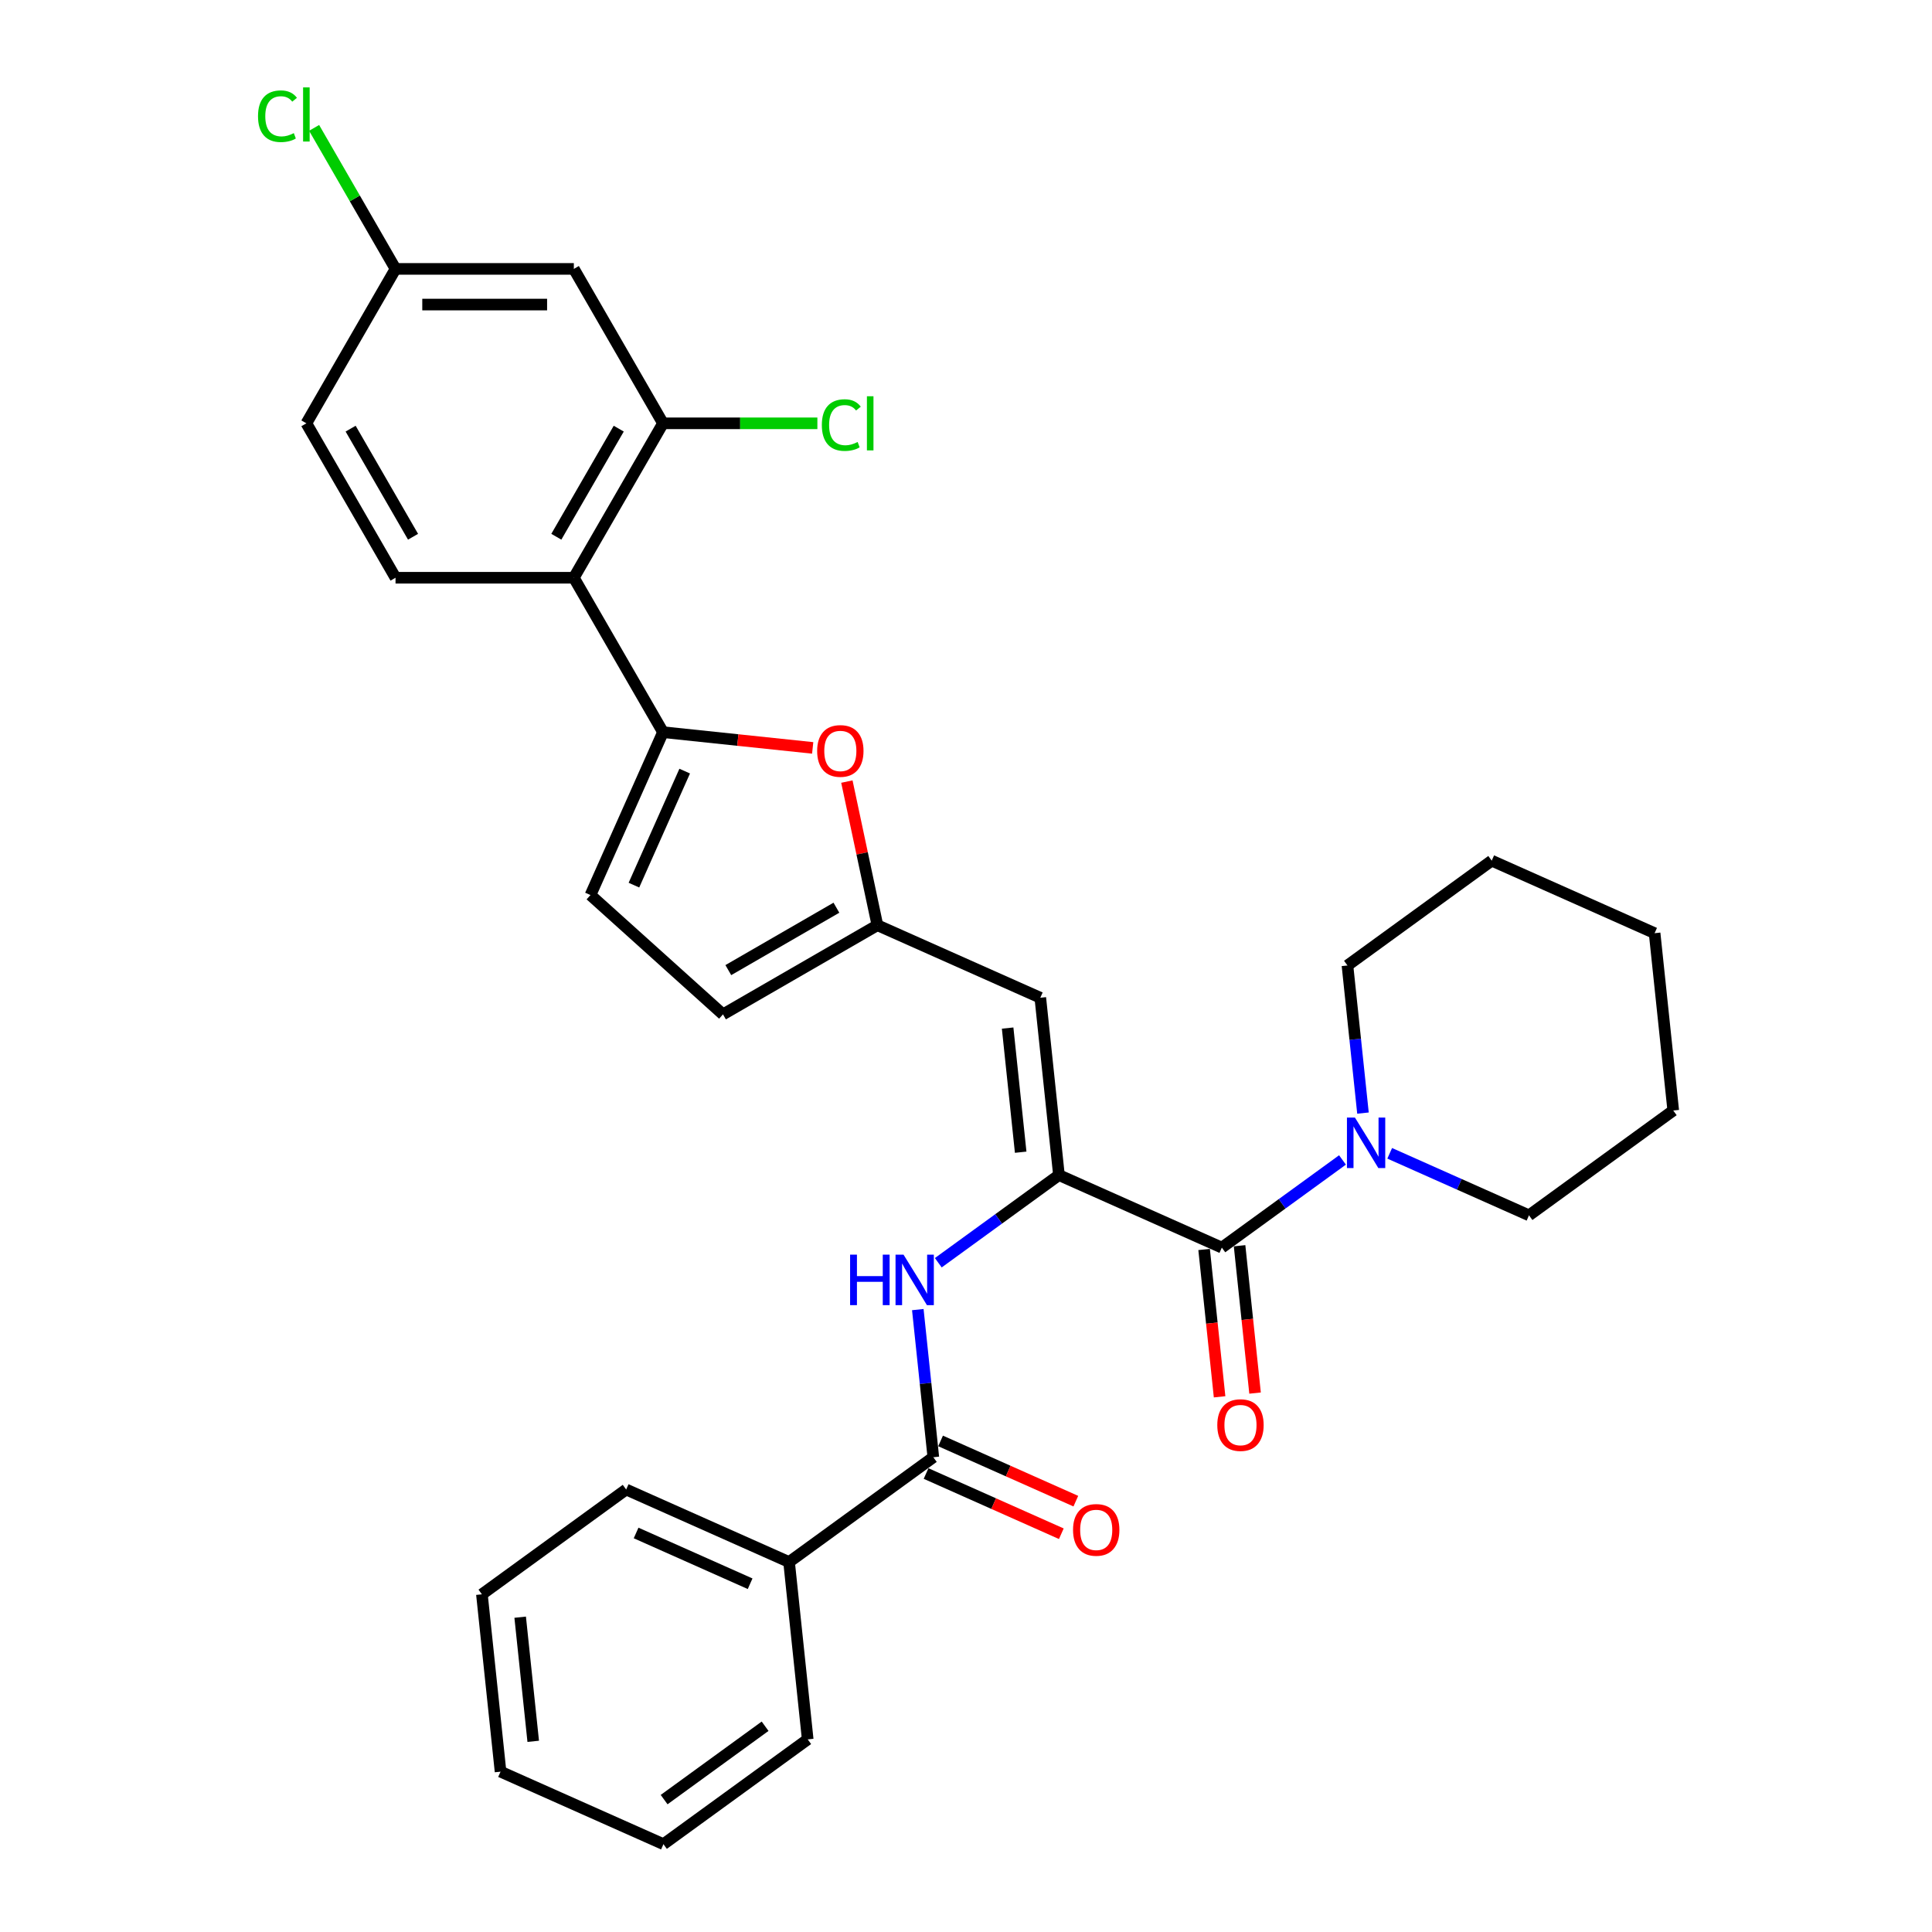 <?xml version='1.0' encoding='iso-8859-1'?>
<svg version='1.1' baseProfile='full'
              xmlns='http://www.w3.org/2000/svg'
                      xmlns:rdkit='http://www.rdkit.org/xml'
                      xmlns:xlink='http://www.w3.org/1999/xlink'
                  xml:space='preserve'
width='1000px' height='1000px' viewBox='0 0 1000 1000'>
<!-- END OF HEADER -->
<rect style='opacity:1.0;fill:#FFFFFF;stroke:none' width='1000' height='1000' x='0' y='0'> </rect>
<path class='bond-1' d='M 548.106,608.221 L 632.421,645.76' style='fill:none;fill-rule:evenodd;stroke:#000000;stroke-width:6px;stroke-linecap:butt;stroke-linejoin:miter;stroke-opacity:1' />
<path class='bond-2' d='M 548.106,608.221 L 538.459,516.432' style='fill:none;fill-rule:evenodd;stroke:#000000;stroke-width:6px;stroke-linecap:butt;stroke-linejoin:miter;stroke-opacity:1' />
<path class='bond-2' d='M 528.301,596.382 L 521.548,532.13' style='fill:none;fill-rule:evenodd;stroke:#000000;stroke-width:6px;stroke-linecap:butt;stroke-linejoin:miter;stroke-opacity:1' />
<path class='bond-4' d='M 548.106,608.221 L 516.882,630.906' style='fill:none;fill-rule:evenodd;stroke:#000000;stroke-width:6px;stroke-linecap:butt;stroke-linejoin:miter;stroke-opacity:1' />
<path class='bond-4' d='M 516.882,630.906 L 485.658,653.592' style='fill:none;fill-rule:evenodd;stroke:#0000FF;stroke-width:6px;stroke-linecap:butt;stroke-linejoin:miter;stroke-opacity:1' />
<path class='bond-0' d='M 343.166,378.968 L 381.908,383.04' style='fill:none;fill-rule:evenodd;stroke:#000000;stroke-width:6px;stroke-linecap:butt;stroke-linejoin:miter;stroke-opacity:1' />
<path class='bond-0' d='M 381.908,383.04 L 420.649,387.112' style='fill:none;fill-rule:evenodd;stroke:#FF0000;stroke-width:6px;stroke-linecap:butt;stroke-linejoin:miter;stroke-opacity:1' />
<path class='bond-3' d='M 343.166,378.968 L 297.019,299.039' style='fill:none;fill-rule:evenodd;stroke:#000000;stroke-width:6px;stroke-linecap:butt;stroke-linejoin:miter;stroke-opacity:1' />
<path class='bond-31' d='M 343.166,378.968 L 305.627,463.283' style='fill:none;fill-rule:evenodd;stroke:#000000;stroke-width:6px;stroke-linecap:butt;stroke-linejoin:miter;stroke-opacity:1' />
<path class='bond-31' d='M 354.398,399.123 L 328.121,458.144' style='fill:none;fill-rule:evenodd;stroke:#000000;stroke-width:6px;stroke-linecap:butt;stroke-linejoin:miter;stroke-opacity:1' />
<path class='bond-8' d='M 632.421,645.76 L 663.645,623.075' style='fill:none;fill-rule:evenodd;stroke:#000000;stroke-width:6px;stroke-linecap:butt;stroke-linejoin:miter;stroke-opacity:1' />
<path class='bond-8' d='M 663.645,623.075 L 694.869,600.389' style='fill:none;fill-rule:evenodd;stroke:#0000FF;stroke-width:6px;stroke-linecap:butt;stroke-linejoin:miter;stroke-opacity:1' />
<path class='bond-14' d='M 623.242,646.725 L 627.25,684.857' style='fill:none;fill-rule:evenodd;stroke:#000000;stroke-width:6px;stroke-linecap:butt;stroke-linejoin:miter;stroke-opacity:1' />
<path class='bond-14' d='M 627.25,684.857 L 631.258,722.99' style='fill:none;fill-rule:evenodd;stroke:#FF0000;stroke-width:6px;stroke-linecap:butt;stroke-linejoin:miter;stroke-opacity:1' />
<path class='bond-14' d='M 641.6,644.795 L 645.608,682.928' style='fill:none;fill-rule:evenodd;stroke:#000000;stroke-width:6px;stroke-linecap:butt;stroke-linejoin:miter;stroke-opacity:1' />
<path class='bond-14' d='M 645.608,682.928 L 649.616,721.06' style='fill:none;fill-rule:evenodd;stroke:#FF0000;stroke-width:6px;stroke-linecap:butt;stroke-linejoin:miter;stroke-opacity:1' />
<path class='bond-6' d='M 538.459,516.432 L 454.144,478.893' style='fill:none;fill-rule:evenodd;stroke:#000000;stroke-width:6px;stroke-linecap:butt;stroke-linejoin:miter;stroke-opacity:1' />
<path class='bond-9' d='M 297.019,299.039 L 343.166,219.11' style='fill:none;fill-rule:evenodd;stroke:#000000;stroke-width:6px;stroke-linecap:butt;stroke-linejoin:miter;stroke-opacity:1' />
<path class='bond-9' d='M 287.955,277.82 L 320.258,221.87' style='fill:none;fill-rule:evenodd;stroke:#000000;stroke-width:6px;stroke-linecap:butt;stroke-linejoin:miter;stroke-opacity:1' />
<path class='bond-13' d='M 297.019,299.039 L 204.725,299.039' style='fill:none;fill-rule:evenodd;stroke:#000000;stroke-width:6px;stroke-linecap:butt;stroke-linejoin:miter;stroke-opacity:1' />
<path class='bond-7' d='M 475.055,677.846 L 479.07,716.052' style='fill:none;fill-rule:evenodd;stroke:#0000FF;stroke-width:6px;stroke-linecap:butt;stroke-linejoin:miter;stroke-opacity:1' />
<path class='bond-7' d='M 479.07,716.052 L 483.086,754.258' style='fill:none;fill-rule:evenodd;stroke:#000000;stroke-width:6px;stroke-linecap:butt;stroke-linejoin:miter;stroke-opacity:1' />
<path class='bond-5' d='M 438.341,404.545 L 446.242,441.719' style='fill:none;fill-rule:evenodd;stroke:#FF0000;stroke-width:6px;stroke-linecap:butt;stroke-linejoin:miter;stroke-opacity:1' />
<path class='bond-5' d='M 446.242,441.719 L 454.144,478.893' style='fill:none;fill-rule:evenodd;stroke:#000000;stroke-width:6px;stroke-linecap:butt;stroke-linejoin:miter;stroke-opacity:1' />
<path class='bond-11' d='M 454.144,478.893 L 374.215,525.04' style='fill:none;fill-rule:evenodd;stroke:#000000;stroke-width:6px;stroke-linecap:butt;stroke-linejoin:miter;stroke-opacity:1' />
<path class='bond-11' d='M 432.925,469.829 L 376.975,502.132' style='fill:none;fill-rule:evenodd;stroke:#000000;stroke-width:6px;stroke-linecap:butt;stroke-linejoin:miter;stroke-opacity:1' />
<path class='bond-15' d='M 479.332,762.69 L 514.337,778.275' style='fill:none;fill-rule:evenodd;stroke:#000000;stroke-width:6px;stroke-linecap:butt;stroke-linejoin:miter;stroke-opacity:1' />
<path class='bond-15' d='M 514.337,778.275 L 549.341,793.86' style='fill:none;fill-rule:evenodd;stroke:#FF0000;stroke-width:6px;stroke-linecap:butt;stroke-linejoin:miter;stroke-opacity:1' />
<path class='bond-15' d='M 486.84,745.827 L 521.845,761.412' style='fill:none;fill-rule:evenodd;stroke:#000000;stroke-width:6px;stroke-linecap:butt;stroke-linejoin:miter;stroke-opacity:1' />
<path class='bond-15' d='M 521.845,761.412 L 556.849,776.997' style='fill:none;fill-rule:evenodd;stroke:#FF0000;stroke-width:6px;stroke-linecap:butt;stroke-linejoin:miter;stroke-opacity:1' />
<path class='bond-16' d='M 483.086,754.258 L 408.418,808.508' style='fill:none;fill-rule:evenodd;stroke:#000000;stroke-width:6px;stroke-linecap:butt;stroke-linejoin:miter;stroke-opacity:1' />
<path class='bond-21' d='M 705.473,576.135 L 701.457,537.929' style='fill:none;fill-rule:evenodd;stroke:#0000FF;stroke-width:6px;stroke-linecap:butt;stroke-linejoin:miter;stroke-opacity:1' />
<path class='bond-21' d='M 701.457,537.929 L 697.441,499.722' style='fill:none;fill-rule:evenodd;stroke:#000000;stroke-width:6px;stroke-linecap:butt;stroke-linejoin:miter;stroke-opacity:1' />
<path class='bond-22' d='M 719.308,596.952 L 755.356,613.001' style='fill:none;fill-rule:evenodd;stroke:#0000FF;stroke-width:6px;stroke-linecap:butt;stroke-linejoin:miter;stroke-opacity:1' />
<path class='bond-22' d='M 755.356,613.001 L 791.404,629.05' style='fill:none;fill-rule:evenodd;stroke:#000000;stroke-width:6px;stroke-linecap:butt;stroke-linejoin:miter;stroke-opacity:1' />
<path class='bond-12' d='M 343.166,219.11 L 297.019,139.181' style='fill:none;fill-rule:evenodd;stroke:#000000;stroke-width:6px;stroke-linecap:butt;stroke-linejoin:miter;stroke-opacity:1' />
<path class='bond-18' d='M 343.166,219.11 L 383.12,219.11' style='fill:none;fill-rule:evenodd;stroke:#000000;stroke-width:6px;stroke-linecap:butt;stroke-linejoin:miter;stroke-opacity:1' />
<path class='bond-18' d='M 383.12,219.11 L 423.074,219.11' style='fill:none;fill-rule:evenodd;stroke:#00CC00;stroke-width:6px;stroke-linecap:butt;stroke-linejoin:miter;stroke-opacity:1' />
<path class='bond-10' d='M 305.627,463.283 L 374.215,525.04' style='fill:none;fill-rule:evenodd;stroke:#000000;stroke-width:6px;stroke-linecap:butt;stroke-linejoin:miter;stroke-opacity:1' />
<path class='bond-34' d='M 297.019,139.181 L 204.725,139.181' style='fill:none;fill-rule:evenodd;stroke:#000000;stroke-width:6px;stroke-linecap:butt;stroke-linejoin:miter;stroke-opacity:1' />
<path class='bond-34' d='M 283.175,157.639 L 218.569,157.639' style='fill:none;fill-rule:evenodd;stroke:#000000;stroke-width:6px;stroke-linecap:butt;stroke-linejoin:miter;stroke-opacity:1' />
<path class='bond-19' d='M 204.725,299.039 L 158.578,219.11' style='fill:none;fill-rule:evenodd;stroke:#000000;stroke-width:6px;stroke-linecap:butt;stroke-linejoin:miter;stroke-opacity:1' />
<path class='bond-19' d='M 213.789,277.82 L 181.486,221.87' style='fill:none;fill-rule:evenodd;stroke:#000000;stroke-width:6px;stroke-linecap:butt;stroke-linejoin:miter;stroke-opacity:1' />
<path class='bond-23' d='M 408.418,808.508 L 324.103,770.968' style='fill:none;fill-rule:evenodd;stroke:#000000;stroke-width:6px;stroke-linecap:butt;stroke-linejoin:miter;stroke-opacity:1' />
<path class='bond-23' d='M 388.263,819.74 L 329.243,793.462' style='fill:none;fill-rule:evenodd;stroke:#000000;stroke-width:6px;stroke-linecap:butt;stroke-linejoin:miter;stroke-opacity:1' />
<path class='bond-24' d='M 408.418,808.508 L 418.066,900.296' style='fill:none;fill-rule:evenodd;stroke:#000000;stroke-width:6px;stroke-linecap:butt;stroke-linejoin:miter;stroke-opacity:1' />
<path class='bond-17' d='M 204.725,139.181 L 158.578,219.11' style='fill:none;fill-rule:evenodd;stroke:#000000;stroke-width:6px;stroke-linecap:butt;stroke-linejoin:miter;stroke-opacity:1' />
<path class='bond-20' d='M 204.725,139.181 L 183.654,102.685' style='fill:none;fill-rule:evenodd;stroke:#000000;stroke-width:6px;stroke-linecap:butt;stroke-linejoin:miter;stroke-opacity:1' />
<path class='bond-20' d='M 183.654,102.685 L 162.583,66.189' style='fill:none;fill-rule:evenodd;stroke:#00CC00;stroke-width:6px;stroke-linecap:butt;stroke-linejoin:miter;stroke-opacity:1' />
<path class='bond-25' d='M 697.441,499.722 L 772.109,445.473' style='fill:none;fill-rule:evenodd;stroke:#000000;stroke-width:6px;stroke-linecap:butt;stroke-linejoin:miter;stroke-opacity:1' />
<path class='bond-26' d='M 791.404,629.05 L 866.071,574.801' style='fill:none;fill-rule:evenodd;stroke:#000000;stroke-width:6px;stroke-linecap:butt;stroke-linejoin:miter;stroke-opacity:1' />
<path class='bond-27' d='M 324.103,770.968 L 249.436,825.217' style='fill:none;fill-rule:evenodd;stroke:#000000;stroke-width:6px;stroke-linecap:butt;stroke-linejoin:miter;stroke-opacity:1' />
<path class='bond-28' d='M 418.066,900.296 L 343.398,954.545' style='fill:none;fill-rule:evenodd;stroke:#000000;stroke-width:6px;stroke-linecap:butt;stroke-linejoin:miter;stroke-opacity:1' />
<path class='bond-28' d='M 396.016,893.5 L 343.748,931.475' style='fill:none;fill-rule:evenodd;stroke:#000000;stroke-width:6px;stroke-linecap:butt;stroke-linejoin:miter;stroke-opacity:1' />
<path class='bond-32' d='M 772.109,445.473 L 856.424,483.013' style='fill:none;fill-rule:evenodd;stroke:#000000;stroke-width:6px;stroke-linecap:butt;stroke-linejoin:miter;stroke-opacity:1' />
<path class='bond-29' d='M 866.071,574.801 L 856.424,483.013' style='fill:none;fill-rule:evenodd;stroke:#000000;stroke-width:6px;stroke-linecap:butt;stroke-linejoin:miter;stroke-opacity:1' />
<path class='bond-33' d='M 249.436,825.217 L 259.083,917.006' style='fill:none;fill-rule:evenodd;stroke:#000000;stroke-width:6px;stroke-linecap:butt;stroke-linejoin:miter;stroke-opacity:1' />
<path class='bond-33' d='M 269.241,837.056 L 275.994,901.308' style='fill:none;fill-rule:evenodd;stroke:#000000;stroke-width:6px;stroke-linecap:butt;stroke-linejoin:miter;stroke-opacity:1' />
<path class='bond-30' d='M 343.398,954.545 L 259.083,917.006' style='fill:none;fill-rule:evenodd;stroke:#000000;stroke-width:6px;stroke-linecap:butt;stroke-linejoin:miter;stroke-opacity:1' />
<path  class='atom-5' d='M 440.01 649.401
L 443.554 649.401
L 443.554 660.513
L 456.918 660.513
L 456.918 649.401
L 460.462 649.401
L 460.462 675.539
L 456.918 675.539
L 456.918 663.467
L 443.554 663.467
L 443.554 675.539
L 440.01 675.539
L 440.01 649.401
' fill='#0000FF'/>
<path  class='atom-5' d='M 467.661 649.401
L 476.226 663.245
Q 477.075 664.611, 478.441 667.085
Q 479.807 669.558, 479.881 669.706
L 479.881 649.401
L 483.351 649.401
L 483.351 675.539
L 479.77 675.539
L 470.577 660.402
Q 469.507 658.63, 468.362 656.6
Q 467.255 654.569, 466.923 653.942
L 466.923 675.539
L 463.526 675.539
L 463.526 649.401
L 467.661 649.401
' fill='#0000FF'/>
<path  class='atom-6' d='M 422.957 388.689
Q 422.957 382.413, 426.058 378.906
Q 429.159 375.399, 434.955 375.399
Q 440.751 375.399, 443.852 378.906
Q 446.953 382.413, 446.953 388.689
Q 446.953 395.039, 443.815 398.657
Q 440.677 402.238, 434.955 402.238
Q 429.196 402.238, 426.058 398.657
Q 422.957 395.076, 422.957 388.689
M 434.955 399.285
Q 438.942 399.285, 441.083 396.626
Q 443.261 393.931, 443.261 388.689
Q 443.261 383.558, 441.083 380.973
Q 438.942 378.352, 434.955 378.352
Q 430.968 378.352, 428.79 380.936
Q 426.648 383.521, 426.648 388.689
Q 426.648 393.968, 428.79 396.626
Q 430.968 399.285, 434.955 399.285
' fill='#FF0000'/>
<path  class='atom-9' d='M 701.311 578.442
L 709.876 592.286
Q 710.725 593.652, 712.091 596.126
Q 713.457 598.599, 713.531 598.747
L 713.531 578.442
L 717.001 578.442
L 717.001 604.58
L 713.42 604.58
L 704.228 589.444
Q 703.157 587.672, 702.012 585.641
Q 700.905 583.611, 700.573 582.983
L 700.573 604.58
L 697.176 604.58
L 697.176 578.442
L 701.311 578.442
' fill='#0000FF'/>
<path  class='atom-15' d='M 630.07 737.623
Q 630.07 731.347, 633.171 727.839
Q 636.272 724.332, 642.068 724.332
Q 647.865 724.332, 650.966 727.839
Q 654.067 731.347, 654.067 737.623
Q 654.067 743.972, 650.929 747.59
Q 647.791 751.171, 642.068 751.171
Q 636.309 751.171, 633.171 747.59
Q 630.07 744.009, 630.07 737.623
M 642.068 748.218
Q 646.056 748.218, 648.197 745.56
Q 650.375 742.865, 650.375 737.623
Q 650.375 732.491, 648.197 729.907
Q 646.056 727.286, 642.068 727.286
Q 638.081 727.286, 635.903 729.87
Q 633.762 732.454, 633.762 737.623
Q 633.762 742.902, 635.903 745.56
Q 638.081 748.218, 642.068 748.218
' fill='#FF0000'/>
<path  class='atom-16' d='M 555.403 791.872
Q 555.403 785.596, 558.504 782.089
Q 561.605 778.581, 567.401 778.581
Q 573.197 778.581, 576.298 782.089
Q 579.399 785.596, 579.399 791.872
Q 579.399 798.222, 576.261 801.84
Q 573.123 805.421, 567.401 805.421
Q 561.642 805.421, 558.504 801.84
Q 555.403 798.259, 555.403 791.872
M 567.401 802.467
Q 571.388 802.467, 573.529 799.809
Q 575.707 797.114, 575.707 791.872
Q 575.707 786.74, 573.529 784.156
Q 571.388 781.535, 567.401 781.535
Q 563.414 781.535, 561.236 784.119
Q 559.094 786.703, 559.094 791.872
Q 559.094 797.151, 561.236 799.809
Q 563.414 802.467, 567.401 802.467
' fill='#FF0000'/>
<path  class='atom-19' d='M 425.382 220.014
Q 425.382 213.517, 428.409 210.12
Q 431.473 206.687, 437.269 206.687
Q 442.659 206.687, 445.539 210.489
L 443.102 212.483
Q 440.998 209.714, 437.269 209.714
Q 433.319 209.714, 431.215 212.372
Q 429.147 214.993, 429.147 220.014
Q 429.147 225.183, 431.289 227.841
Q 433.467 230.499, 437.675 230.499
Q 440.555 230.499, 443.915 228.764
L 444.948 231.532
Q 443.582 232.418, 441.515 232.935
Q 439.447 233.452, 437.159 233.452
Q 431.473 233.452, 428.409 229.982
Q 425.382 226.512, 425.382 220.014
' fill='#00CC00'/>
<path  class='atom-19' d='M 448.714 205.099
L 452.11 205.099
L 452.11 233.12
L 448.714 233.12
L 448.714 205.099
' fill='#00CC00'/>
<path  class='atom-21' d='M 133.548 60.156
Q 133.548 53.658, 136.575 50.262
Q 139.639 46.829, 145.435 46.829
Q 150.825 46.829, 153.705 50.631
L 151.268 52.625
Q 149.164 49.856, 145.435 49.856
Q 141.485 49.856, 139.381 52.514
Q 137.313 55.135, 137.313 60.156
Q 137.313 65.324, 139.454 67.982
Q 141.633 70.641, 145.841 70.641
Q 148.721 70.641, 152.08 68.905
L 153.114 71.674
Q 151.748 72.56, 149.681 73.077
Q 147.613 73.594, 145.324 73.594
Q 139.639 73.594, 136.575 70.124
Q 133.548 66.653, 133.548 60.156
' fill='#00CC00'/>
<path  class='atom-21' d='M 156.88 45.241
L 160.276 45.241
L 160.276 73.262
L 156.88 73.262
L 156.88 45.241
' fill='#00CC00'/>
</svg>
